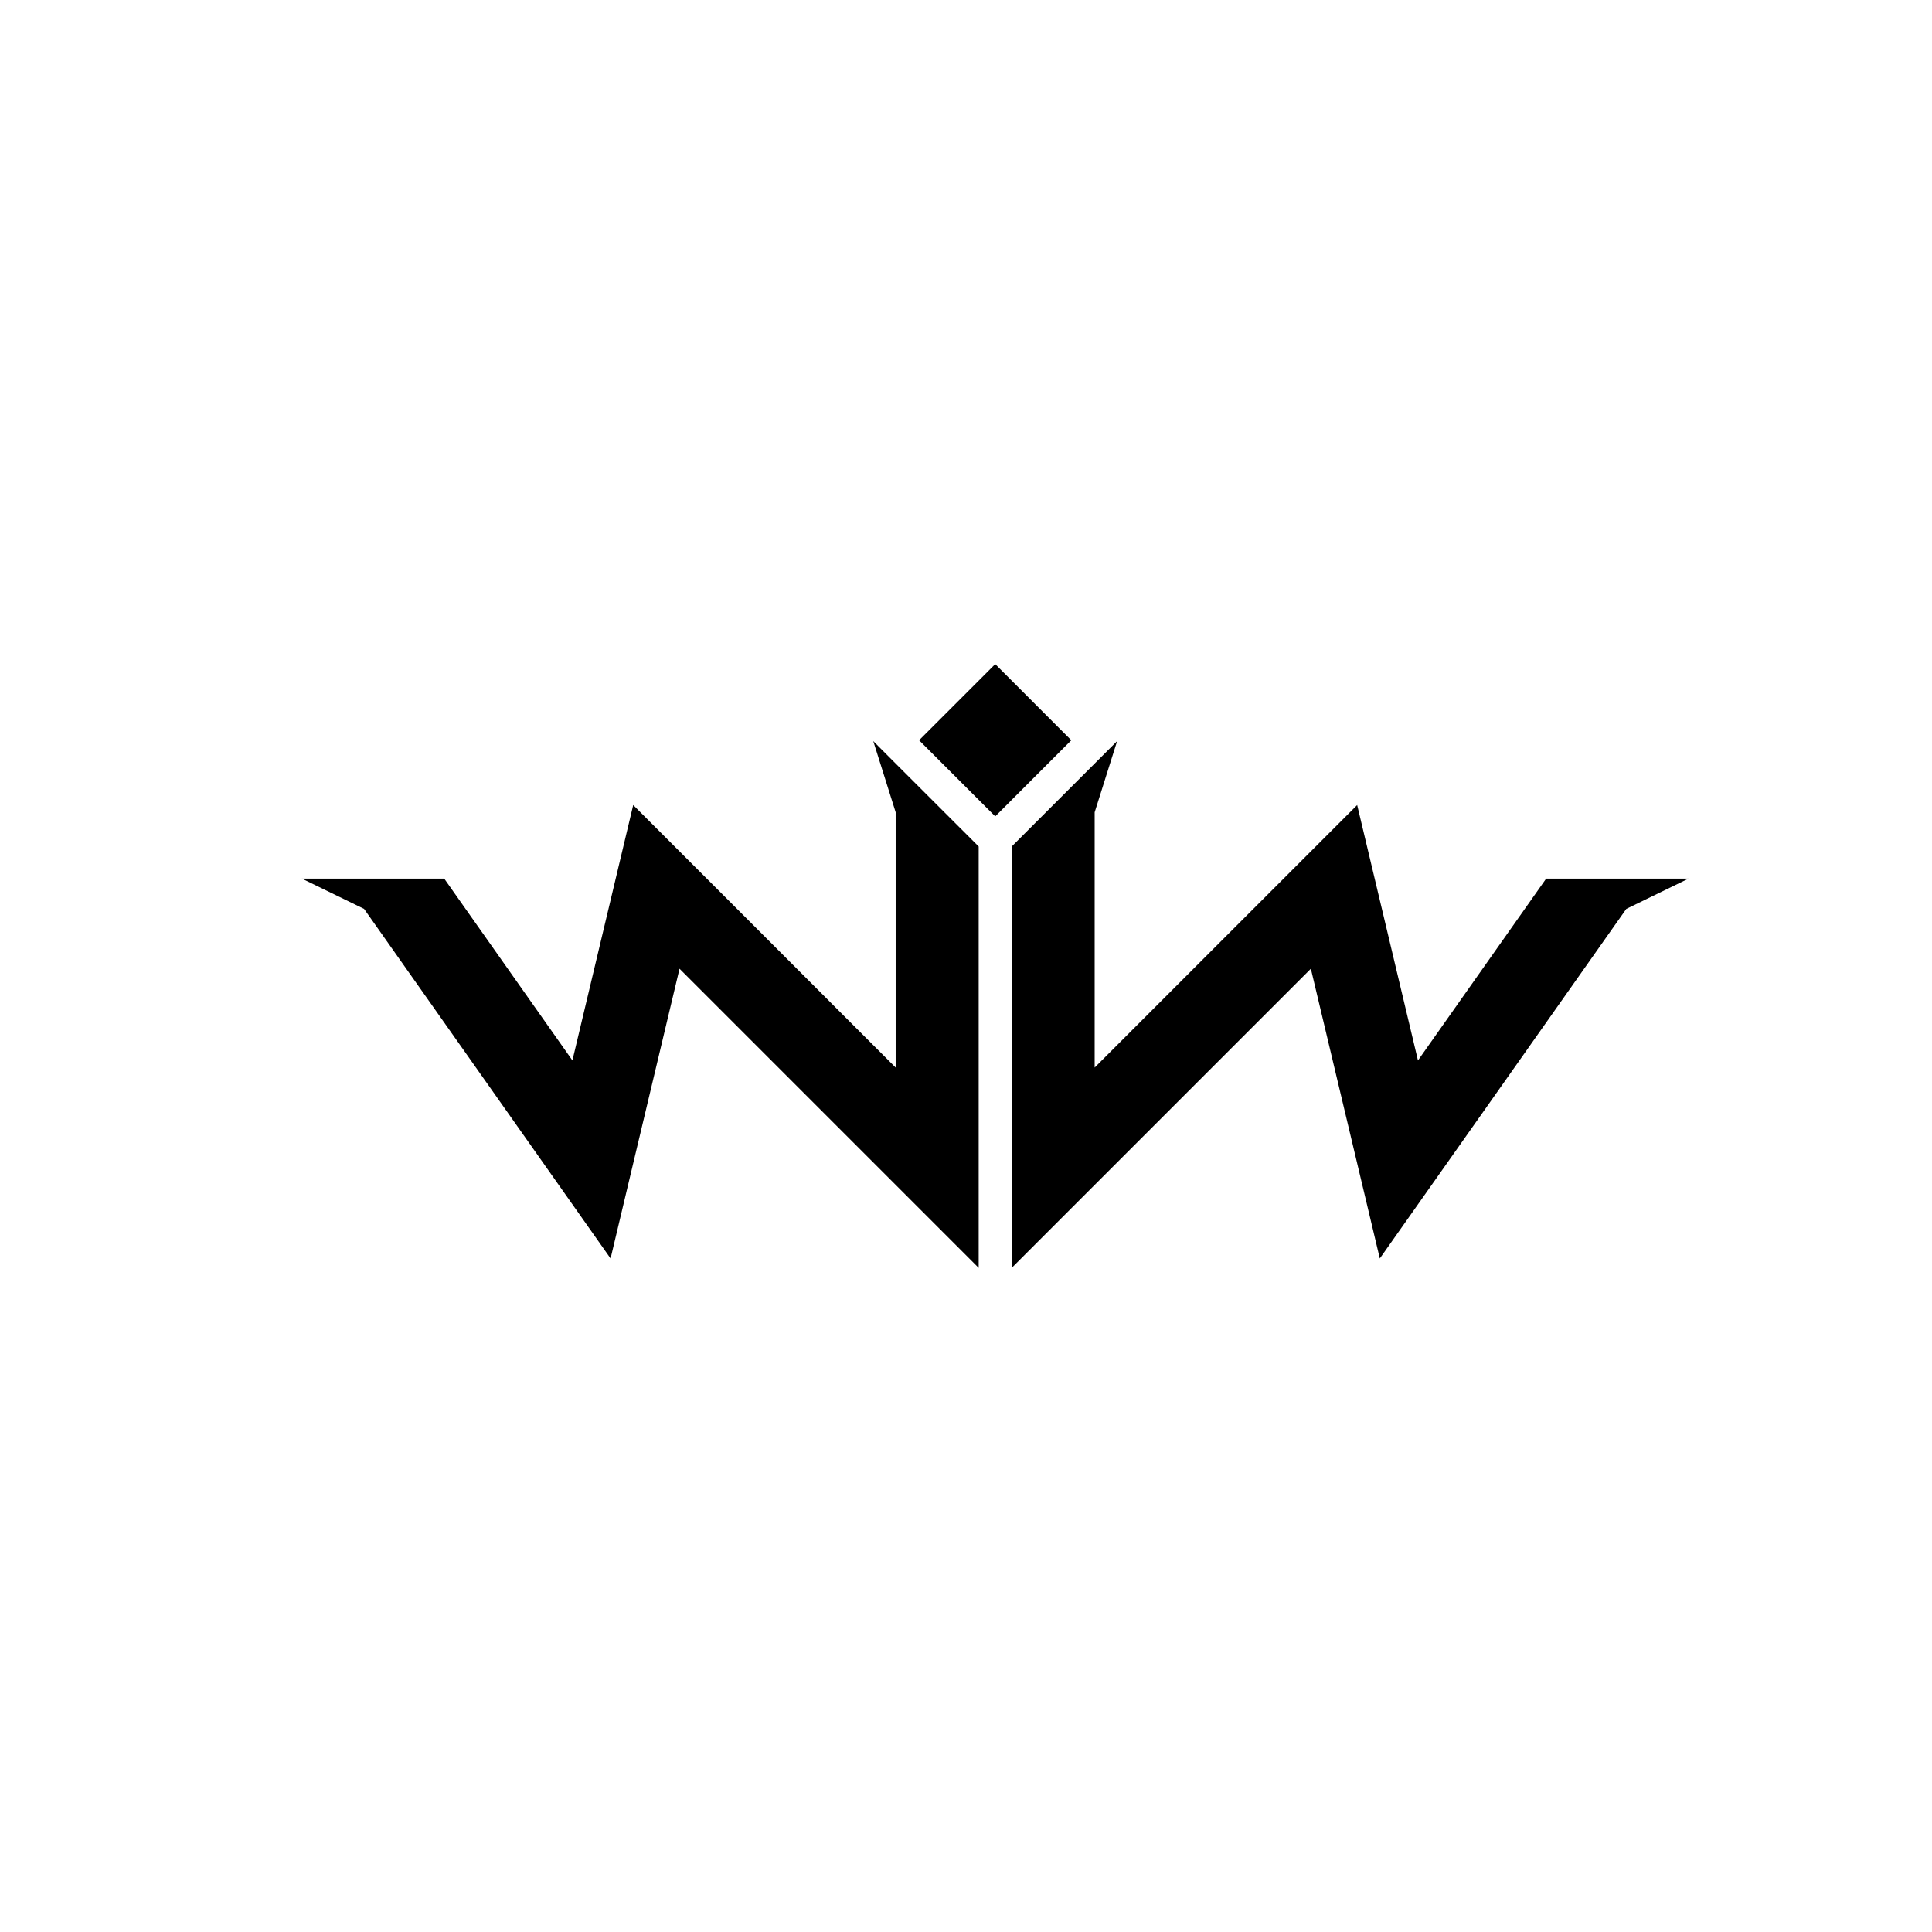 <svg width="32" height="32" viewBox="0 0 32 32" fill="none" xmlns="http://www.w3.org/2000/svg">
<path d="M16.484 11L15.223 12.261L16.484 13.522L17.744 12.261L16.484 11Z" fill="black"/>
<path d="M22.854 20.844L26.937 15.054L27.967 14.553H27.291H27.237H25.609L23.486 17.564L22.479 13.334L18.131 17.682V13.454L18.503 12.275L18.131 12.647L16.757 14.021V21L21.712 16.045L22.854 20.844Z" fill="black"/>
<path d="M14.835 12.647L14.464 12.275L14.835 13.454V17.682L10.488 13.334L9.481 17.564L7.358 14.553H5.73H5.676H5L6.03 15.054L10.113 20.844L11.255 16.045L16.21 21V14.021L14.835 12.647Z" fill="black"/>
</svg>
